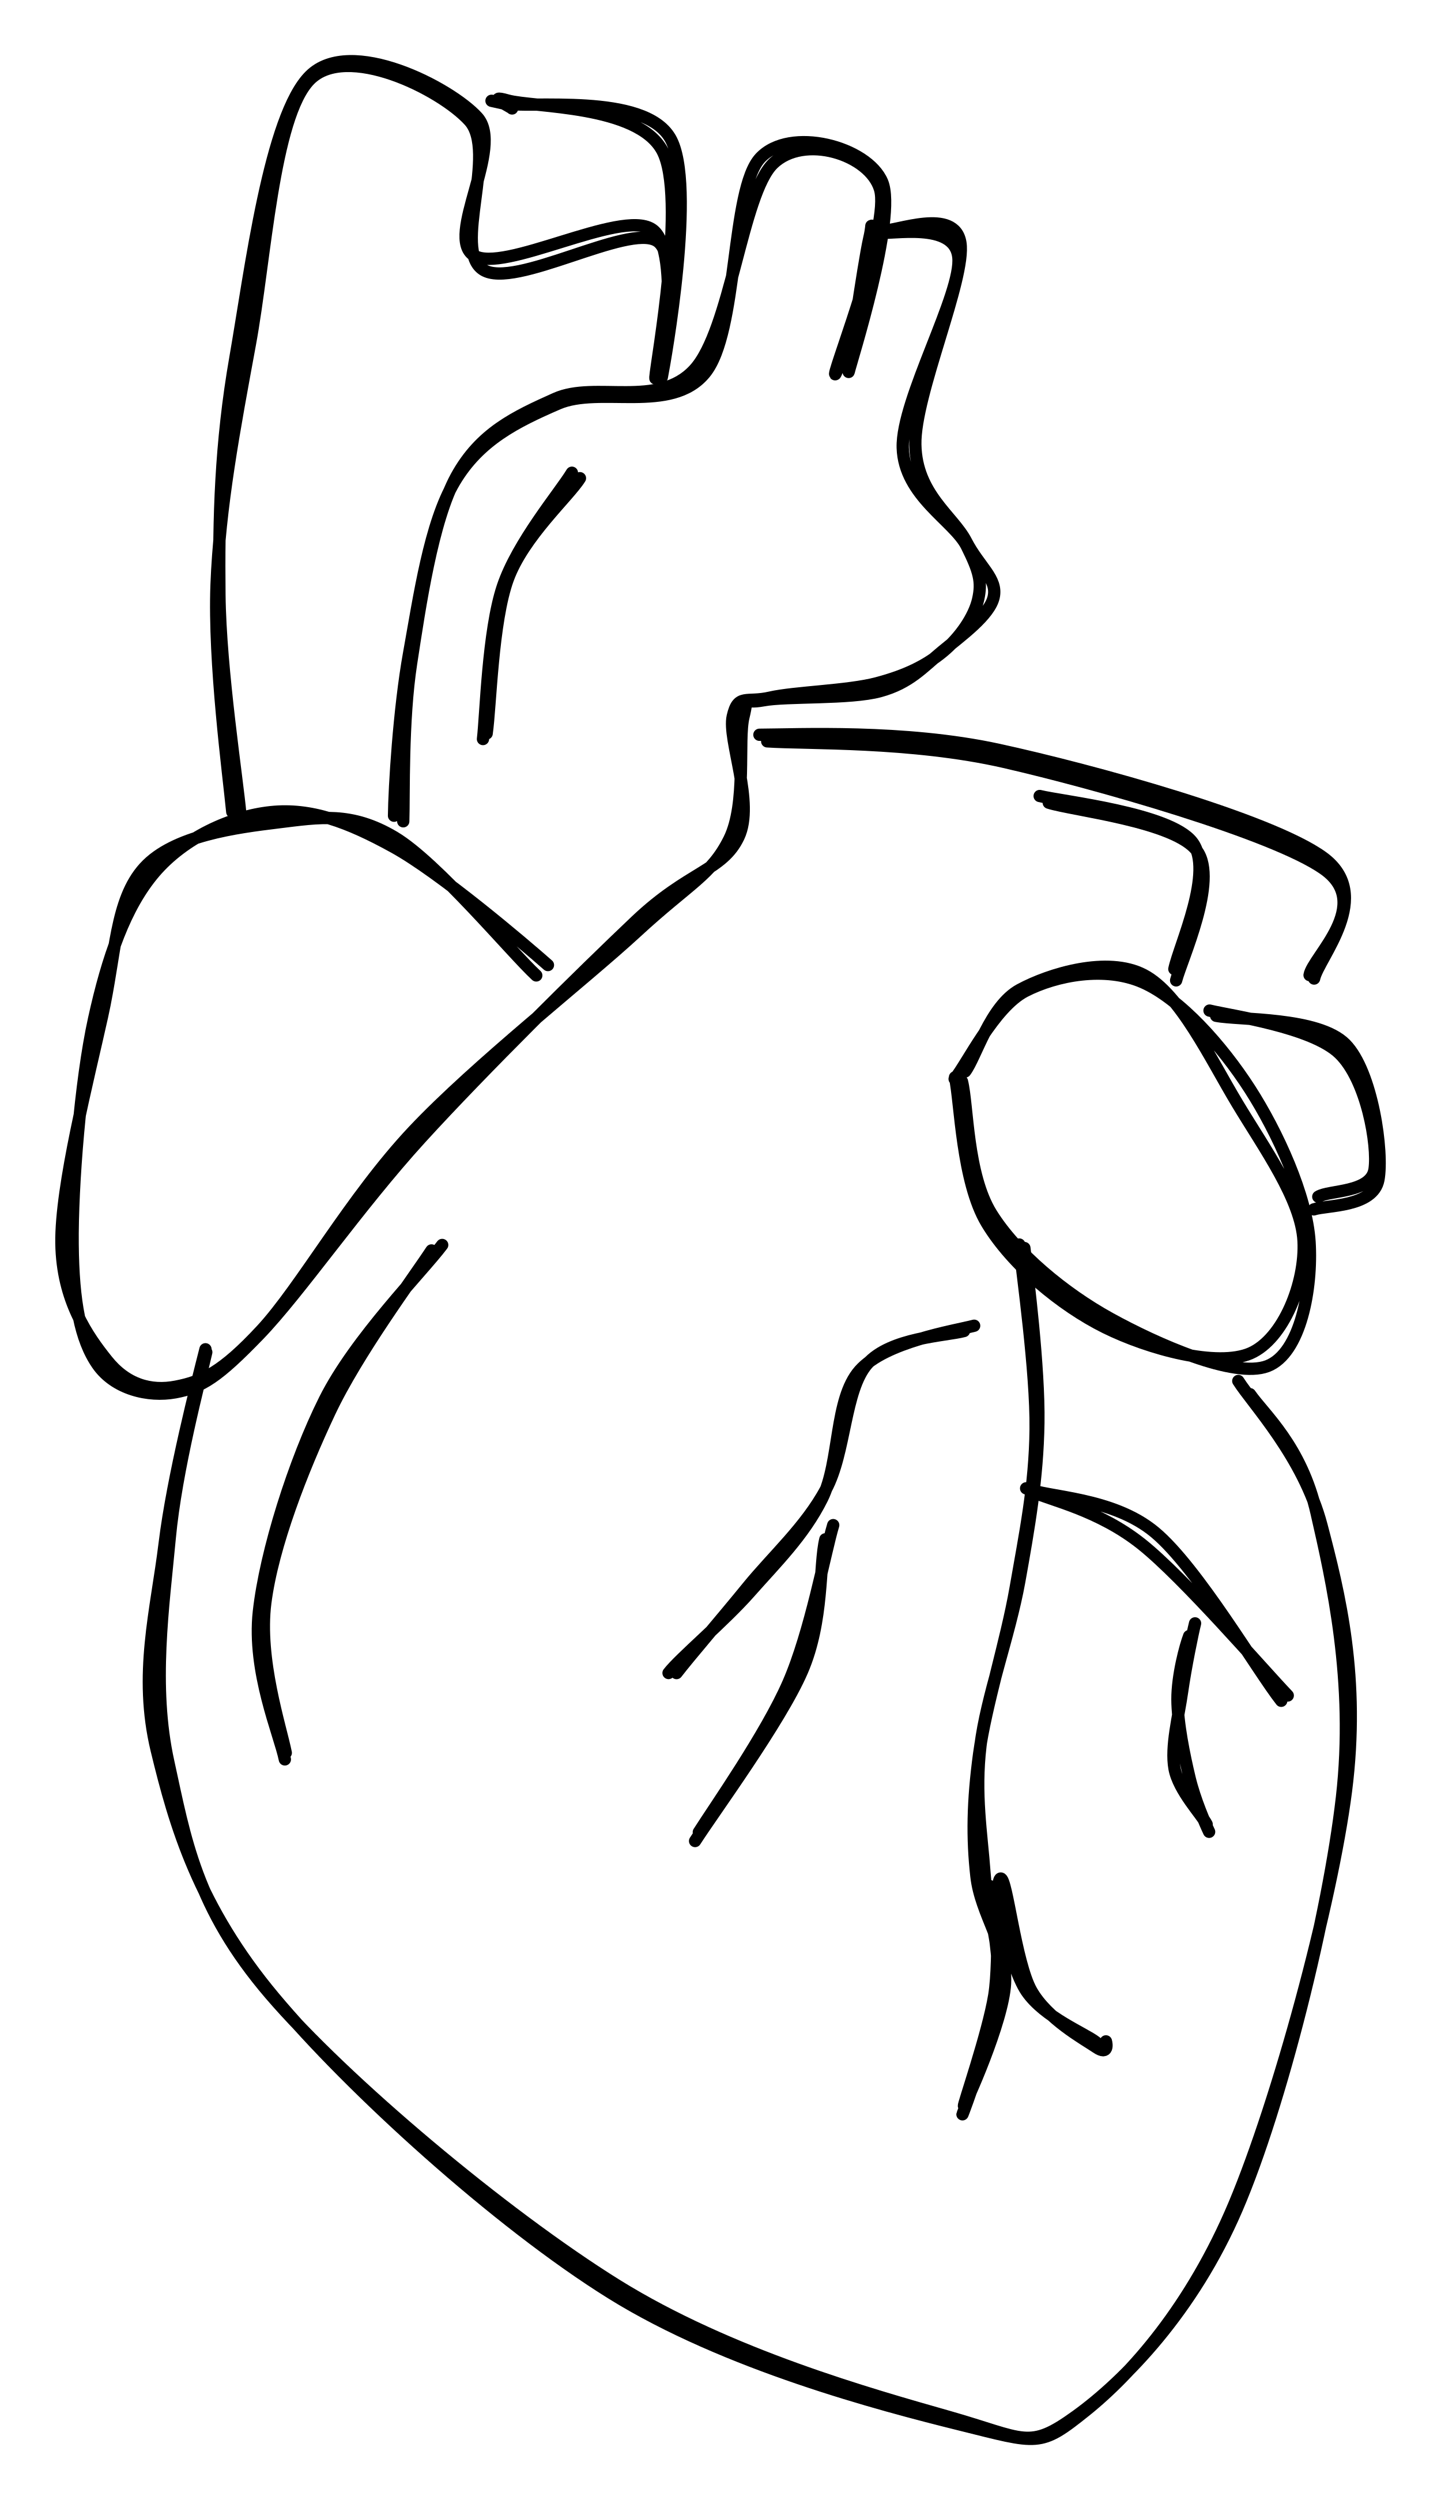 <svg version="1.1" xmlns="http://www.w3.org/2000/svg" viewBox="0 0 234.632 406.965" width="234.632" height="406.965">
  <!-- svg-source:excalidraw -->
  
  <defs>
    <style>
      @font-face {
        font-family: "Virgil";
        src: url("https://www.iodraw.com/whiteboard/Virgil.woff2");
      }
      @font-face {
        font-family: "Cascadia";
        src: url("https://www.iodraw.com/whiteboard/Cascadia.woff2");
      }
    </style>
  </defs>
  <rect x="0" y="0" width="234.632" height="406.965" fill="#ffffff"></rect><g stroke-linecap="round"><g transform="translate(155.989 175.311) rotate(0 28.381 14.755)"><path d="M0.64 0.72 C1.61 4.54, 1.42 15.83, 5.44 22.26 C9.46 28.7, 17.28 35.18, 24.77 39.31 C32.26 43.44, 44.98 49.13, 50.39 47.06 C55.8 44.98, 57.71 34.36, 57.24 26.84 C56.76 19.33, 52.05 9.01, 47.52 1.96 C42.99 -5.08, 36.16 -12.77, 30.06 -15.42 C23.96 -18.08, 16.04 -16.6, 10.94 -13.98 C5.84 -11.35, 1.41 -2, -0.55 0.32 M-0.49 0.05 C0.4 4.13, 0.61 16.99, 4.69 23.78 C8.76 30.56, 16.81 37.23, 23.96 40.77 C31.11 44.3, 42.22 47.32, 47.61 44.98 C52.99 42.63, 56.62 33.47, 56.26 26.69 C55.9 19.9, 49.79 11.5, 45.46 4.28 C41.12 -2.93, 36.14 -13.53, 30.24 -16.61 C24.35 -19.69, 14.91 -16.82, 10.07 -14.2 C5.22 -11.58, 2.9 -3.17, 1.16 -0.9" stroke="#000000" stroke-width="2" fill="none"></path></g></g><g stroke-linecap="round"><g transform="translate(197.301 164.98) rotate(0 13.485 15.699)"><path d="M0.72 0.37 C4.45 1.1, 17.35 0.54, 21.76 4.99 C26.16 9.44, 27.99 22.58, 27.14 27.06 C26.29 31.54, 18.71 31.18, 16.63 31.88 M-0.36 -0.48 C3.27 0.39, 16.3 2.18, 20.78 6.49 C25.26 10.79, 27.08 21.46, 26.51 25.35 C25.94 29.24, 19.05 28.73, 17.35 29.82" stroke="#000000" stroke-width="2" fill="none"></path></g></g><g stroke-linecap="round"><g transform="translate(124.552 120.725) rotate(0 46.767 18.664)"><path d="M0.37 -0.05 C6.76 0.38, 23.87 -0.15, 38.97 3.3 C54.07 6.76, 82.68 14.9, 90.96 20.69 C99.25 26.47, 89.16 35.04, 88.68 38 M-0.9 -1.12 C5.27 -1.14, 22.69 -2, 37.98 1.32 C53.26 4.64, 82.25 12.61, 90.82 18.82 C99.4 25.03, 90.09 35.26, 89.42 38.56" stroke="#000000" stroke-width="2" fill="none"></path></g></g><g stroke-linecap="round"><g transform="translate(170.815 130.743) rotate(0 11.811 13.834)"><path d="M-0.05 -0.08 C3.85 1.16, 20.64 2.97, 24.1 7.79 C27.55 12.61, 21.58 25.43, 20.69 28.84 M-1.53 -1.17 C2.16 -0.26, 19.63 1.61, 23.29 6.3 C26.94 10.99, 21.21 23.12, 20.4 26.99" stroke="#000000" stroke-width="2" fill="none"></path></g></g><g stroke-linecap="round"><g transform="translate(65.738 133.43) rotate(0 20.209 -8.407)"><path d="M-0.08 0.26 C0.06 -3.97, -0.24 -16.12, 1.2 -25.46 C2.64 -34.81, 4.64 -48.64, 8.55 -55.82 C12.47 -63, 18.24 -65.63, 24.7 -68.53 C31.16 -71.43, 41.4 -66.86, 47.3 -73.24 C53.21 -79.61, 55.09 -101.88, 60.13 -106.78 C65.17 -111.68, 75.87 -108.33, 77.55 -102.63 C79.24 -96.93, 70.33 -74.1, 70.24 -72.59 C70.14 -71.08, 75.81 -89.73, 76.97 -93.56 C78.14 -97.39, 74.98 -95.88, 77.2 -95.55 C79.42 -95.22, 89.63 -97.44, 90.3 -91.6 C90.98 -85.77, 81.03 -68.39, 81.25 -60.55 C81.48 -52.7, 89.62 -48.65, 91.67 -44.54 C93.72 -40.42, 94.17 -38.73, 93.53 -35.87 C92.88 -33, 90.54 -29.62, 87.79 -27.35 C85.04 -25.07, 81.74 -23.46, 77.05 -22.22 C72.37 -20.97, 63.59 -20.78, 59.68 -19.88 C55.76 -18.97, 54.43 -20.58, 53.57 -16.81 C52.71 -13.03, 57.15 -2.75, 54.52 2.8 C51.89 8.35, 46.43 8.32, 37.81 16.49 C29.18 24.67, 13 40.61, 2.77 51.83 C-7.46 63.05, -16.92 76.93, -23.58 83.83 C-30.25 90.73, -32.83 92.4, -37.21 93.21 C-41.59 94.01, -47.08 92.69, -49.86 88.68 C-52.65 84.66, -53.82 78.49, -53.91 69.12 C-54.01 59.74, -52.65 42.52, -50.42 32.43 C-48.2 22.34, -45.36 14.17, -40.57 8.56 C-35.77 2.95, -28.14 -0.55, -21.65 -1.23 C-15.15 -1.91, -9.13 0.31, -1.61 4.46 C5.92 8.61, 19.43 20.09, 23.48 23.66 M-1.58 -0.65 C-1.53 -5.2, -0.76 -18.04, 0.88 -27.11 C2.52 -36.18, 4.24 -48.28, 8.28 -55.05 C12.32 -61.82, 18.34 -64.79, 25.13 -67.73 C31.92 -70.67, 43.55 -66.03, 49.03 -72.69 C54.52 -79.35, 53.22 -102.52, 58.04 -107.71 C62.85 -112.89, 75.5 -109.59, 77.91 -103.8 C80.31 -98.02, 72.82 -74.51, 72.47 -72.97 C72.11 -71.43, 74.9 -90.73, 75.78 -94.54 C76.66 -98.35, 75.29 -95.95, 77.77 -95.85 C80.24 -95.74, 89.72 -99.71, 90.64 -93.91 C91.56 -88.12, 83.14 -69.17, 83.3 -61.07 C83.45 -52.97, 89.44 -49.45, 91.57 -45.31 C93.7 -41.18, 96.72 -39.25, 96.06 -36.25 C95.41 -33.26, 90.7 -29.91, 87.62 -27.35 C84.53 -24.8, 82.37 -22.23, 77.54 -20.92 C72.7 -19.6, 62.31 -20.14, 58.6 -19.44 C54.9 -18.75, 56.25 -20.51, 55.32 -16.74 C54.38 -12.97, 55.9 -2.64, 53 3.19 C50.1 9.02, 46.49 10.33, 37.91 18.25 C29.33 26.16, 11.72 39.89, 1.54 50.7 C-8.63 61.5, -16.73 76.16, -23.17 83.09 C-29.6 90.02, -32.87 91.46, -37.06 92.28 C-41.25 93.1, -45.2 91.91, -48.31 88.02 C-51.43 84.13, -55.6 78.29, -55.74 68.95 C-55.87 59.61, -51.37 42.19, -49.12 32 C-46.86 21.81, -47.01 13.08, -42.23 7.81 C-37.45 2.55, -27.21 1.26, -20.43 0.43 C-13.65 -0.4, -8.55 -1.31, -1.55 2.84 C5.45 7, 17.64 21.73, 21.58 25.35" stroke="#000000" stroke-width="2" fill="none"></path></g></g><g stroke-linecap="round"><g transform="translate(38.88 131.374) rotate(0 34.138 -60.088)"><path d="M0.26 1.2 C-0.25 -4.55, -3.01 -22.16, -3.15 -34.55 C-3.28 -46.95, -3 -59.1, -0.54 -73.18 C1.92 -87.26, 5.03 -112.52, 11.6 -119.03 C18.16 -125.55, 34.4 -117.16, 38.84 -112.29 C43.28 -107.42, 33.52 -92.84, 38.26 -89.8 C42.99 -86.76, 62.15 -97.36, 67.26 -94.07 C72.37 -90.79, 68.4 -67.62, 68.9 -70.09 C69.39 -72.57, 74.58 -101.5, 70.24 -108.91 C65.91 -116.33, 47.3 -113.65, 42.9 -114.58 C38.49 -115.51, 43.8 -114.47, 43.8 -114.5 M-1.06 0.78 C-1.65 -5.28, -4.1 -23.49, -3.62 -36.18 C-3.14 -48.87, -0.72 -61.63, 1.8 -75.33 C4.33 -89.04, 5.59 -112.32, 11.54 -118.39 C17.5 -124.46, 32.82 -116.9, 37.52 -111.75 C42.23 -106.6, 34.69 -90.73, 39.79 -87.47 C44.88 -84.2, 63.4 -95.08, 68.07 -92.16 C72.75 -89.24, 67.68 -67.51, 67.83 -69.96 C67.98 -72.41, 72.97 -99.33, 68.97 -106.84 C64.97 -114.35, 47.9 -113.87, 43.82 -115.01 C39.74 -116.16, 44.89 -113.64, 44.49 -113.72" stroke="#000000" stroke-width="2" fill="none"></path></g></g><g stroke-linecap="round"><g transform="translate(165.595 202.242) rotate(0 2.847 71.132)"><path d="M1.2 0.91 C1.79 5.76, 3.62 20.33, 3.48 29.38 C3.34 38.43, 1.93 46.45, 0.36 55.21 C-1.22 63.97, -5 74.04, -5.95 81.94 C-6.89 89.85, -5.77 96.07, -5.29 102.66 C-4.81 109.26, -2.48 114.98, -3.08 121.52 C-3.68 128.07, -8.86 141.76, -8.88 141.92 C-8.89 142.08, -3.89 128.67, -3.15 122.48 C-2.41 116.28, -5.23 104.86, -4.45 104.77 C-3.66 104.67, -1.32 117.67, 1.55 121.9 C4.43 126.13, 10.96 128.71, 12.79 130.13 C14.63 131.55, 12.63 130.45, 12.56 130.42 M0.37 0.34 C0.89 5.28, 3.13 21.05, 3.03 30.37 C2.93 39.68, 1.31 47.42, -0.22 56.23 C-1.76 65.03, -5.09 75.38, -6.16 83.2 C-7.22 91.03, -7.31 96.93, -6.61 103.17 C-5.91 109.41, -1.62 114.42, -1.95 120.65 C-2.29 126.88, -8.34 140.23, -8.63 140.54 C-8.92 140.85, -4.7 128.7, -3.7 122.54 C-2.71 116.37, -3.67 103.66, -2.66 103.54 C-1.65 103.42, -0.26 117.23, 2.34 121.81 C4.93 126.39, 10.88 129.64, 12.91 131.01 C14.93 132.39, 14.59 130.39, 14.48 130.05" stroke="#000000" stroke-width="2" fill="none"></path></g></g><g stroke-linecap="round"><g transform="translate(167.149 241.871) rotate(0 21.229 17.686)"><path d="M0.91 0.94 C3.99 2.33, 11.79 3.95, 18.73 9.48 C25.67 15.01, 38.42 29.82, 42.53 34.12 M-0.07 0.4 C3.34 1.91, 13.97 1.78, 20.89 7.55 C27.82 13.31, 37.65 30.14, 41.47 34.98" stroke="#000000" stroke-width="2" fill="none"></path></g></g><g stroke-linecap="round"><g transform="translate(193.645 265.299) rotate(0 0.324 15.918)"><path d="M0.94 -1.05 C0.55 0.48, -0.61 6.13, -1.17 10.08 C-1.72 14.02, -3.06 19.01, -2.4 22.61 C-1.73 26.21, 2.09 30.14, 2.83 31.66 M-0.02 1.02 C-0.64 2.62, -1.94 7.47, -1.93 11.31 C-1.92 15.16, -0.82 20.49, 0.04 24.08 C0.9 27.68, 2.58 31.51, 3.23 32.88" stroke="#000000" stroke-width="2" fill="none"></path></g></g><g stroke-linecap="round"><g transform="translate(158.016 216.3) rotate(0 -24.278 27.766)"><path d="M-1.05 0.36 C-4 1.15, -13.05 1.42, -16.8 5.72 C-20.55 10.02, -20.29 20.1, -23.54 26.15 C-26.79 32.21, -32.24 37.07, -36.29 42.05 C-40.34 47.03, -45.86 53.43, -47.86 56.04 M0.6 -0.5 C-2.64 0.34, -13.92 2.11, -18.05 6.8 C-22.18 11.49, -21.17 21.61, -24.15 27.62 C-27.13 33.64, -31.76 38.14, -35.93 42.87 C-40.1 47.61, -47.34 53.65, -49.16 56.03" stroke="#000000" stroke-width="2" fill="none"></path></g></g><g stroke-linecap="round"><g transform="translate(135.308 248.829) rotate(0 -10.887 25.137)"><path d="M0.36 -0.57 C-0.96 3.79, -3.31 16.81, -6.96 25.15 C-10.6 33.48, -18.95 45.35, -21.52 49.41 M-0.92 1.74 C-1.94 5.82, -1.17 14.99, -4.71 23.18 C-8.24 31.36, -19.18 46.25, -22.13 50.85" stroke="#000000" stroke-width="2" fill="none"></path></g></g><g stroke-linecap="round"><g transform="translate(202.195 225.663) rotate(0 -80.114 82.637)"><path d="M-0.57 -0.87 C1.76 2.83, 10.05 11.48, 12.97 22.6 C15.9 33.73, 19.32 47.47, 16.96 65.89 C14.59 84.31, 5.86 116.31, -1.2 133.12 C-8.27 149.93, -17.98 160.76, -25.43 166.74 C-32.88 172.72, -33.02 172.18, -45.89 168.99 C-58.76 165.8, -84.04 159.19, -102.65 147.61 C-121.26 136.03, -145.19 114.24, -157.53 99.51 C-169.87 84.78, -173.7 71.54, -176.68 59.21 C-179.65 46.89, -176.7 36.45, -175.38 25.57 C-174.05 14.7, -170.08 -0.75, -168.74 -6.03 M1.33 1.28 C3.62 4.58, 9.69 9.69, 12.18 20.63 C14.68 31.57, 18.47 48.06, 16.31 66.92 C14.15 85.78, 6.42 117.04, -0.79 133.82 C-7.99 150.6, -19.11 161.95, -26.94 167.6 C-34.76 173.26, -35.25 171.3, -47.74 167.75 C-60.22 164.19, -83.44 157.74, -101.85 146.28 C-120.26 134.81, -146.03 113.15, -158.19 98.96 C-170.35 84.78, -172.07 73.54, -174.79 61.16 C-177.52 48.78, -175.59 35.82, -174.56 24.7 C-173.53 13.58, -169.67 -0.86, -168.61 -5.55" stroke="#000000" stroke-width="2" fill="none"></path></g></g><g stroke-linecap="round"><g transform="translate(71.131 203.244) rotate(0 -14.141 41.278)"><path d="M-0.87 0.3 C-3.84 4.82, -12.95 17.04, -17.46 26.59 C-21.97 36.15, -26.74 48.38, -27.93 57.63 C-29.12 66.87, -25.43 77.87, -24.6 82.08 M0.87 -0.59 C-2.26 3.6, -13.28 14.64, -18.25 24.59 C-23.23 34.54, -27.9 49.35, -28.98 59.11 C-30.06 68.87, -25.59 79.05, -24.75 83.15" stroke="#000000" stroke-width="2" fill="none"></path></g></g><g stroke-linecap="round"><g transform="translate(94.131 77.55) rotate(0 -7.597 21.075)"><path d="M0.3 0.29 C-1.51 3.22, -8.91 9.77, -11.44 16.7 C-13.97 23.62, -14.25 37.37, -14.89 41.84 M-1.01 -0.6 C-2.91 2.56, -9.86 10.72, -12.27 17.95 C-14.69 25.17, -15.02 38.84, -15.49 42.75" stroke="#000000" stroke-width="2" fill="none"></path></g></g></svg>
